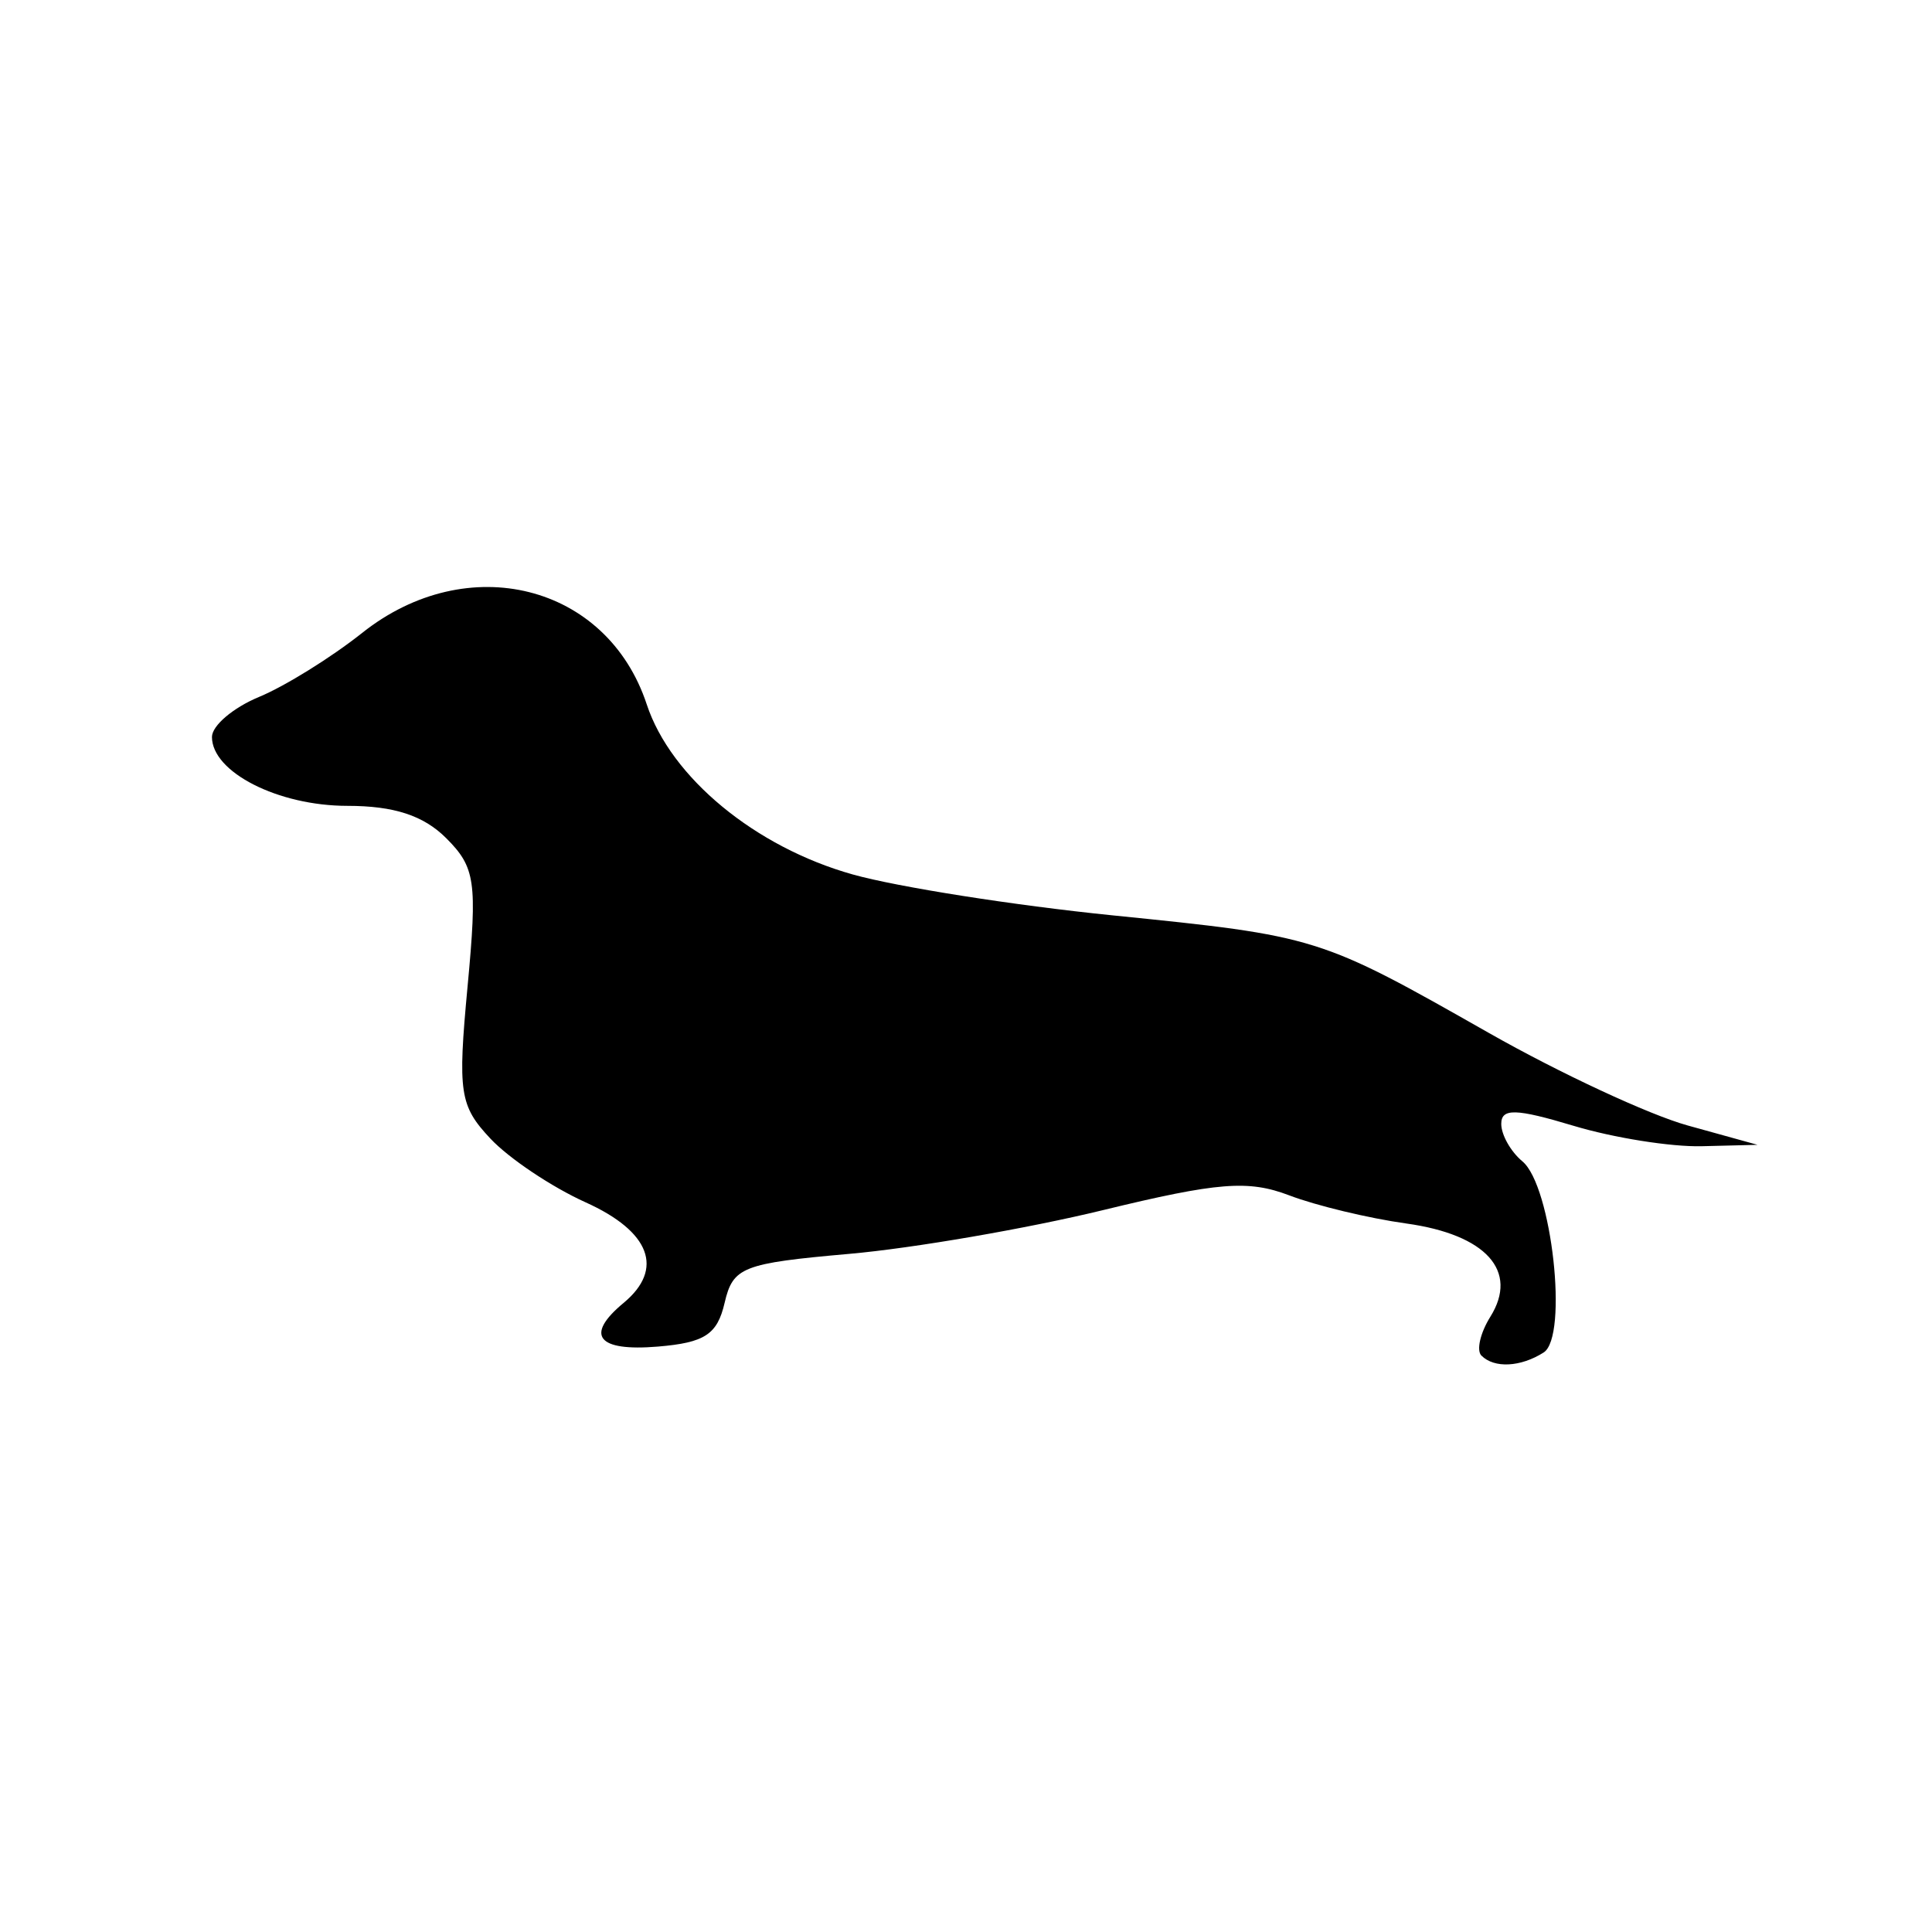 <svg version="1.1" width="100" height="100" xmlns="http://www.w3.org/2000/svg" style="background-color: rgb(255, 255, 255);" viewBox="0 0 100 100"><svg height="100" viewBox="0 0 100 100" width="100" version="1.1" data-fname="mam-perr-tekell_2.svg" ica="0" style="background-color: rgb(255, 255, 255);"><g transform="translate(0,0) scale(1,1) rotate(0,50,50)" scale="1.0" xtranslate="0" ytranslate="0"><path d="m76.678 70.166c-.269-.269-.06-1.175.463-2.013 1.478-2.366-.22-4.25-4.346-4.824-1.944-.27-4.673-.926-6.064-1.457-2.118-.808-3.689-.683-9.648.766-3.915.952-9.816 1.97-13.114 2.261-5.543.49-6.031.681-6.464 2.54-.38 1.634-1.026 2.057-3.451 2.26-3.136.262-3.8-.581-1.777-2.26 2.115-1.755 1.382-3.696-1.966-5.206-1.745-.787-3.96-2.269-4.923-3.294-1.6-1.703-1.702-2.383-1.187-7.875.51-5.437.404-6.171-1.107-7.682-1.171-1.171-2.7-1.671-5.11-1.671-3.588 0-7.013-1.742-7.013-3.566 0-.585 1.097-1.517 2.438-2.072 1.341-.555 3.742-2.046 5.337-3.314 5.456-4.336 12.676-2.523 14.729 3.699 1.249 3.785 5.616 7.389 10.666 8.805 2.32.65 8.362 1.601 13.428 2.114 10.641 1.077 10.706 1.097 19.511 6.097 3.66 2.078 8.283 4.229 10.273 4.78l3.618 1.002-2.887.072c-1.588.04-4.573-.435-6.633-1.056-2.992-.9-3.746-.92-3.746-.098 0 .566.493 1.438 1.095 1.938 1.522 1.263 2.388 9.073 1.098 9.893-1.192.758-2.554.826-3.217.163z" style="fill: rgb(0, 0, 0);" idkol="ikol0"/></g></svg></svg>